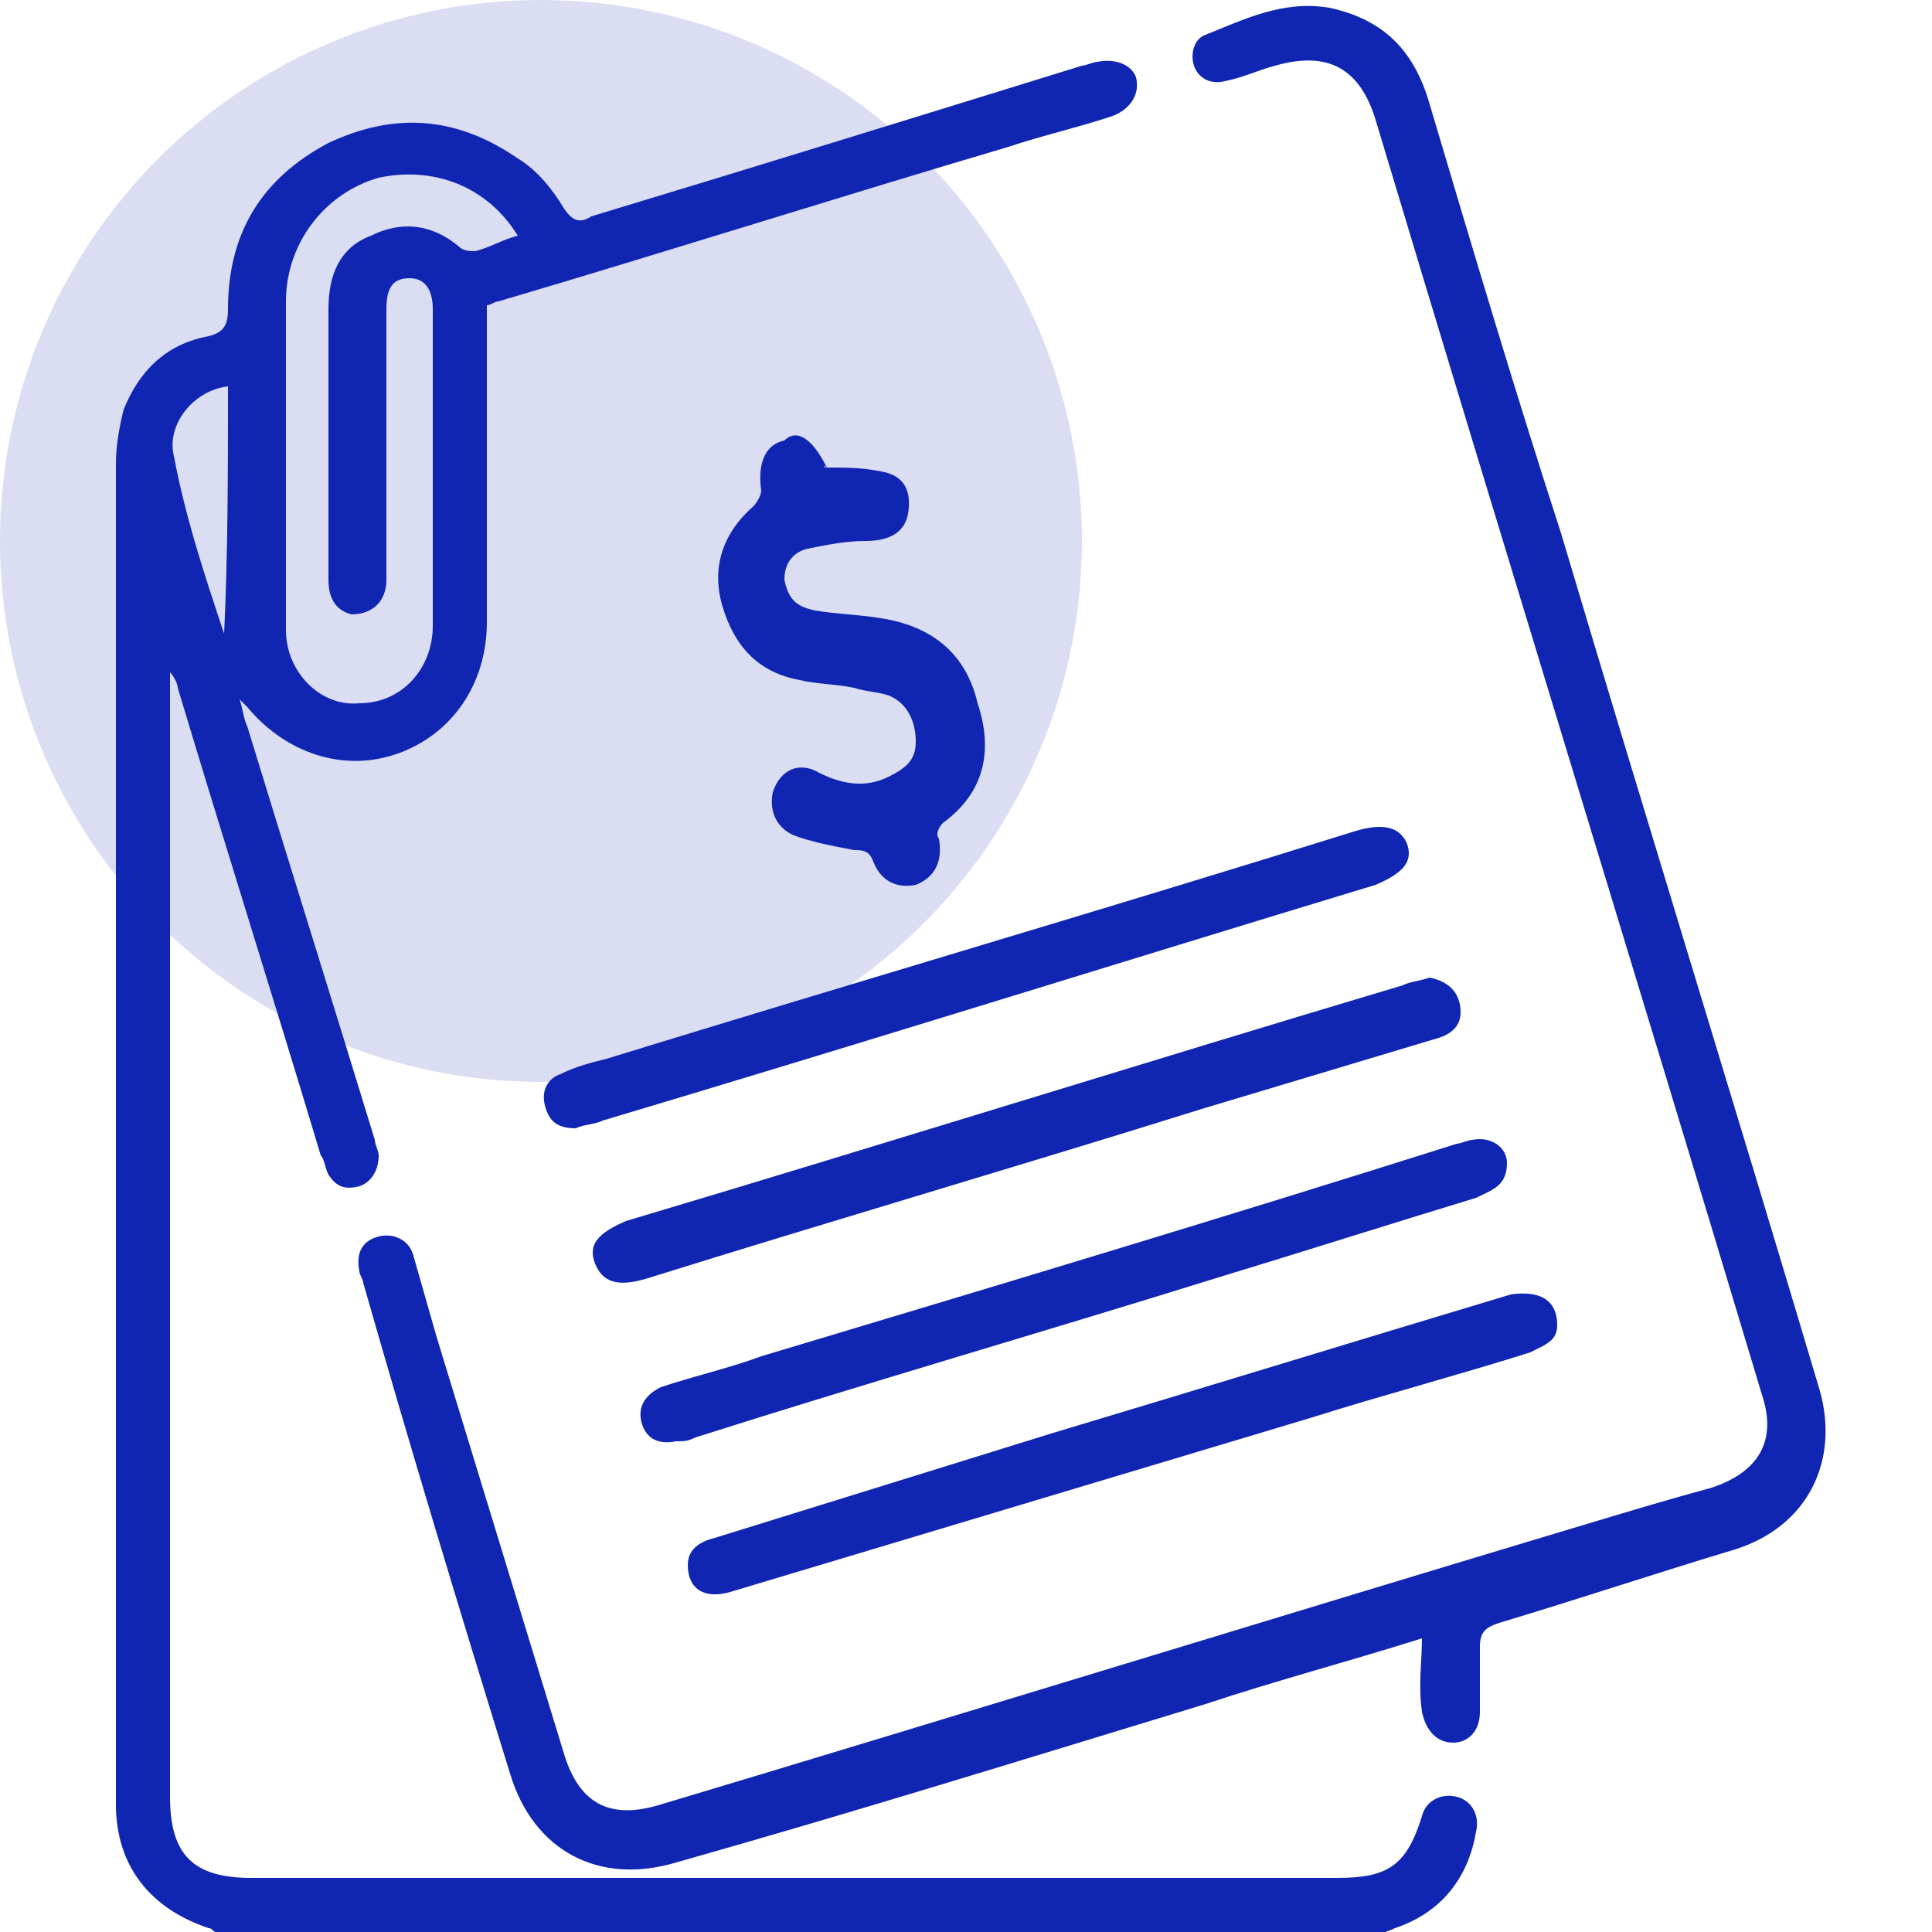 <svg xmlns="http://www.w3.org/2000/svg" xmlns:xlink="http://www.w3.org/1999/xlink" id="Layer_1" x="0px" y="0px" viewBox="0 0 50 50" style="enable-background:new 0 0 50 50;" xml:space="preserve"> <style> .st0{fill:#1026B3;} .st1{opacity:0.15;fill:#1026B3;enable-background:new ;} .st2{fill:#FFA725;} .st3{fill:#FFA725;enable-background:new ;} .st4{fill:#1026B3;fill-opacity:0.15;} </style> <circle class="st1" cx="14" cy="14" r="14"></circle> <g> <path class="st0" d="M5.6,50c-0.1,0-0.1-0.1-0.2-0.1c-1.5-0.5-2.4-1.6-2.4-3.2c0-5,0-10,0-15.1c0-6.5,0-13.1,0-19.6 c0-0.5,0.1-1,0.2-1.4c0.4-1,1.1-1.7,2.2-1.9c0.4-0.1,0.5-0.3,0.5-0.7c0-2,0.9-3.4,2.6-4.3c1.7-0.8,3.3-0.7,4.9,0.4 c0.5,0.3,0.9,0.8,1.2,1.3c0.2,0.3,0.4,0.4,0.7,0.2C19.6,4.3,23.8,3,28,1.7c0.1,0,0.3-0.1,0.4-0.1c0.5-0.1,0.9,0.1,1,0.4 c0.1,0.4-0.1,0.8-0.6,1c-0.9,0.3-1.8,0.5-2.7,0.8c-4.4,1.3-8.8,2.7-13.2,4c-0.1,0-0.2,0.1-0.3,0.1c0,1.4,0,2.9,0,4.3 c0,1.3,0,2.6,0,3.9c0,1.6-0.9,2.9-2.3,3.4c-1.4,0.5-2.9,0-3.9-1.2c0,0-0.1-0.1-0.2-0.2c0.1,0.3,0.1,0.5,0.2,0.7 c1.1,3.6,2.2,7.1,3.3,10.7c0,0.1,0.1,0.3,0.1,0.4c0,0.4-0.2,0.7-0.5,0.8c-0.4,0.1-0.6,0-0.8-0.3c-0.1-0.2-0.1-0.4-0.2-0.5 c-1.2-4-2.5-8.1-3.7-12.1c0-0.1-0.1-0.3-0.2-0.4c0,0.2,0,0.3,0,0.5c0,9.5,0,19.1,0,28.6c0,1.5,0.6,2.1,2.1,2.1c9.4,0,18.7,0,28.1,0 c1.3,0,1.8-0.3,2.2-1.6c0.1-0.4,0.5-0.6,0.9-0.5c0.4,0.1,0.6,0.5,0.5,0.9c-0.2,1.2-0.9,2.1-2.1,2.5c-0.2,0.1-0.3,0.1-0.5,0.2 C25.6,50,15.6,50,5.6,50z M13.4,6.1c-0.8-1.3-2.2-1.8-3.6-1.5C8.4,5,7.4,6.3,7.4,7.8c0,2.8,0,5.7,0,8.5c0,1.1,0.9,2,1.9,1.9 c1.1,0,1.9-0.9,1.9-2c0-2.7,0-5.5,0-8.2c0-0.5-0.2-0.8-0.6-0.8c-0.4,0-0.6,0.2-0.6,0.8c0,1.3,0,2.7,0,4c0,1,0,2,0,3 c0,0.6-0.4,0.9-0.9,0.9c-0.4-0.1-0.6-0.4-0.6-0.9c0-2.3,0-4.7,0-7c0-0.9,0.3-1.6,1.1-1.9c0.8-0.4,1.6-0.3,2.3,0.3 c0.1,0.1,0.3,0.1,0.4,0.1C12.7,6.4,13,6.2,13.4,6.1z M5.8,16.4C5.8,16.4,5.8,16.4,5.8,16.4c0.1-2.1,0.1-4.3,0.1-6.4 c-0.9,0.1-1.6,1-1.4,1.8C4.8,13.4,5.3,14.9,5.8,16.4z"></path> <path class="st0" d="M36.8,42.4c-1.9,0.6-3.8,1.1-5.6,1.7c-4.6,1.4-9.1,2.8-13.7,4.1c-2,0.6-3.7-0.3-4.3-2.3 c-1.3-4.2-2.6-8.5-3.8-12.7c0-0.1-0.1-0.2-0.1-0.3c-0.1-0.5,0.1-0.8,0.5-0.9c0.4-0.1,0.8,0.1,0.9,0.5c0.2,0.7,0.4,1.4,0.6,2.1 c1.1,3.6,2.2,7.2,3.3,10.8c0.4,1.3,1.2,1.7,2.5,1.3c8-2.4,16.1-4.9,24.1-7.3c1-0.3,2-0.6,3.1-0.9c1.2-0.4,1.7-1.2,1.3-2.4 c-3.3-11-6.7-22-10-33c-0.4-1.3-1.2-1.8-2.6-1.4c-0.4,0.1-0.8,0.3-1.3,0.4C31.3,2.2,31,2,30.9,1.7c-0.1-0.3,0-0.7,0.3-0.8 c1-0.4,2-0.9,3.2-0.7c1.4,0.3,2.2,1.1,2.6,2.5c1.1,3.7,2.2,7.4,3.4,11.1c2.2,7.4,4.5,14.8,6.7,22.2c0.5,1.8-0.3,3.5-2.2,4.1 c-2,0.6-4.1,1.3-6.1,1.9c-0.3,0.1-0.5,0.2-0.5,0.6c0,0.5,0,1.1,0,1.7c0,0.5-0.3,0.8-0.7,0.8c-0.4,0-0.7-0.3-0.8-0.8 C36.7,43.6,36.8,43,36.8,42.4z"></path> <path class="st0" d="M21.4,12.1c0.5,0,0.9,0,1.4,0.1c0.6,0.1,0.8,0.5,0.7,1.1c-0.1,0.5-0.5,0.7-1.1,0.7c-0.5,0-1,0.1-1.5,0.2 c-0.4,0.1-0.6,0.4-0.6,0.8c0.1,0.5,0.3,0.7,0.8,0.8c0.6,0.1,1.1,0.1,1.7,0.2c1.3,0.2,2.2,0.9,2.5,2.2c0.4,1.2,0.2,2.3-0.9,3.1 c-0.1,0.1-0.2,0.3-0.1,0.4c0.1,0.6-0.1,1-0.6,1.2c-0.5,0.1-0.9-0.1-1.1-0.6c-0.1-0.3-0.3-0.3-0.5-0.3c-0.5-0.1-1.1-0.2-1.6-0.4 c-0.4-0.2-0.6-0.6-0.5-1.1c0.2-0.6,0.7-0.8,1.2-0.5c0.6,0.3,1.2,0.4,1.8,0.1c0.4-0.2,0.7-0.4,0.7-0.9c0-0.5-0.2-1-0.7-1.2 c-0.3-0.1-0.6-0.1-0.9-0.2c-0.5-0.1-1-0.1-1.4-0.2c-1.1-0.2-1.7-0.9-2-1.9c-0.3-1,0-1.9,0.8-2.6c0.1-0.1,0.2-0.3,0.2-0.4 c-0.1-0.7,0.1-1.2,0.6-1.3C20.6,11.1,21,11.3,21.4,12.1C21.3,12,21.3,12.1,21.4,12.1z"></path> <path class="st0" d="M39,30.1c0,0.6-0.4,0.7-0.8,0.9c-2.3,0.7-4.5,1.4-6.8,2.1c-4.5,1.4-9,2.7-13.4,4.1c-0.2,0.1-0.3,0.1-0.5,0.1 c-0.5,0.1-0.8-0.1-0.9-0.5c-0.1-0.4,0.1-0.7,0.5-0.9c0.9-0.3,1.8-0.5,2.6-0.8c6-1.8,12-3.6,18-5.5c0.1,0,0.3-0.1,0.4-0.1 C38.6,29.4,39,29.7,39,30.1z"></path> <path class="st0" d="M14.9,29.2c-0.5,0-0.7-0.2-0.8-0.6c-0.1-0.4,0.1-0.7,0.4-0.8c0.4-0.2,0.8-0.3,1.2-0.4c6.5-2,13-3.9,19.4-5.9 c0.7-0.2,1.1-0.1,1.3,0.3c0.2,0.5-0.1,0.8-0.8,1.1C29,24.9,22.3,27,15.6,29C15.4,29.1,15.1,29.1,14.9,29.2z"></path> <path class="st0" d="M37.8,26.2c0,0.4-0.3,0.6-0.7,0.7c-2,0.6-4,1.2-6,1.8c-4.8,1.5-9.6,2.9-14.4,4.4c-0.7,0.2-1.1,0.1-1.3-0.4 c-0.2-0.5,0.1-0.8,0.8-1.1c6.7-2,13.4-4.1,20.1-6.1c0.2-0.1,0.4-0.1,0.7-0.2C37.5,25.4,37.8,25.7,37.8,26.2z"></path> <path class="st0" d="M40.3,34.3c0,0.4-0.3,0.5-0.7,0.7c-1.9,0.6-3.8,1.1-5.7,1.7c-5,1.5-10,3-15,4.5c-0.7,0.2-1.1-0.1-1.1-0.7 c0-0.4,0.3-0.6,0.7-0.7c2.9-0.9,5.8-1.8,8.7-2.7c4-1.2,7.9-2.4,11.9-3.6C39.8,33.4,40.3,33.6,40.3,34.3z"></path> </g> </svg>
